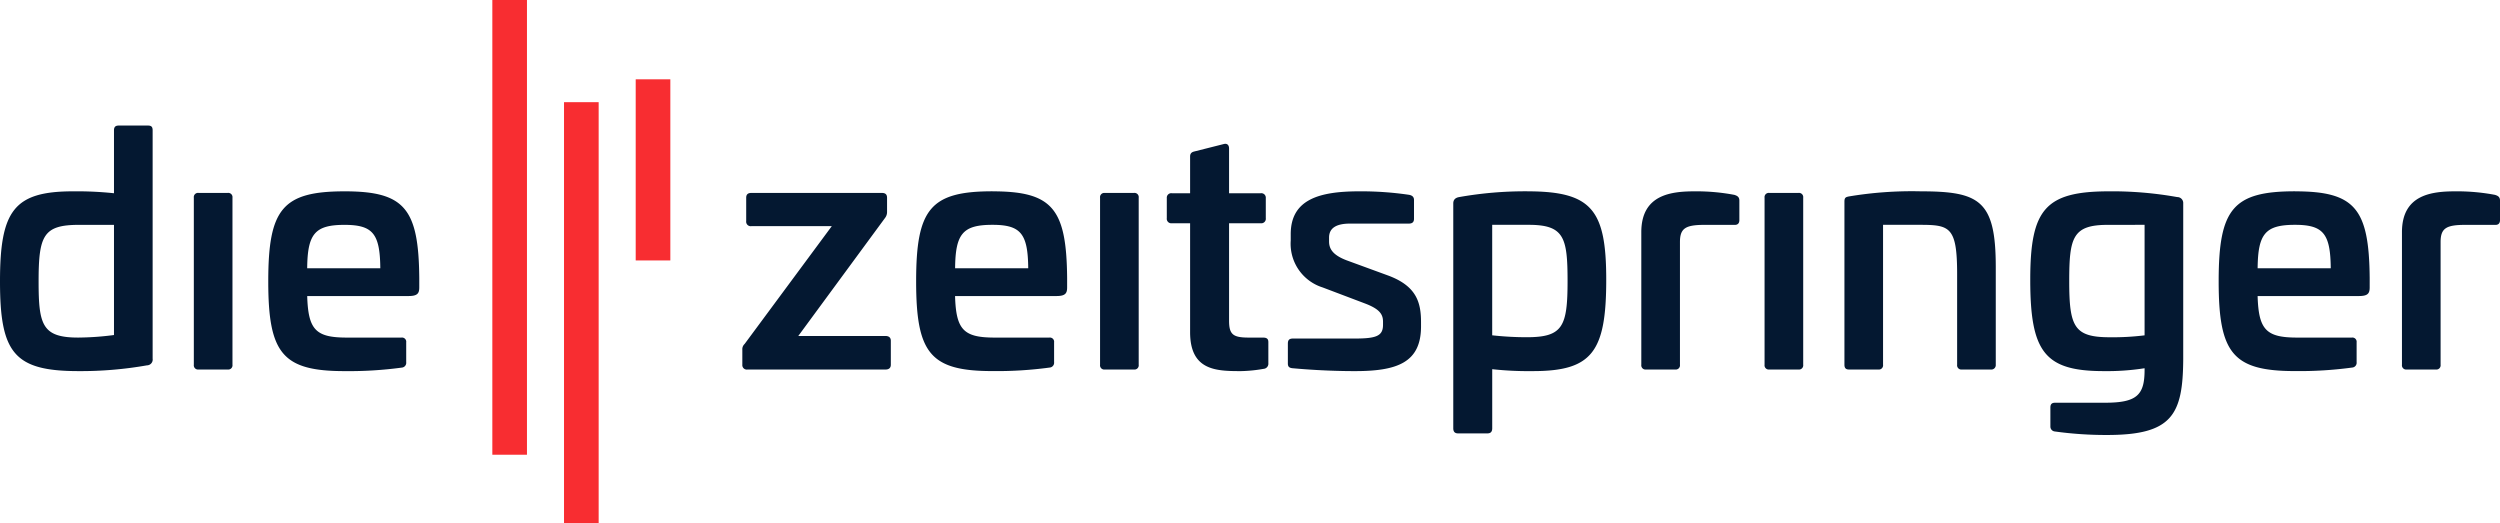 <?xml version="1.0" encoding="UTF-8"?>
<svg xmlns="http://www.w3.org/2000/svg" width="331" height="69.303" viewBox="0 0 331 69.303">
  <defs>
    <clipPath id="a">
      <path data-name="Pfad 1427" d="M0 20.55h331v-69.3H0z" transform="translate(0 48.752)" fill="none"></path>
    </clipPath>
  </defs>
  <g data-name="Gruppe 3592">
    <path data-name="Pfad 1422" d="M65.185 60.21h4.586V0h-4.586z" fill="#f82d31"></path>
    <path data-name="Pfad 1423" d="M74.676 69.303h4.586V13.528h-4.586z" fill="#f82d31"></path>
    <path data-name="Pfad 1424" d="M84.167 34.483h4.586V10.501h-4.586z" fill="#f82d31"></path>
    <g data-name="Gruppe 3589" clip-path="url(#a)">
      <g data-name="Gruppe 3587">
        <path data-name="Pfad 1425" d="M325.165 25.332c-3.129 0-7.146.38-7.146 5.412V48.29a.561.561 0 0 0 .634.634h3.848a.561.561 0 0 0 .634-.634V32.055c0-1.861.761-2.283 3.3-2.283h3.848c.465.041.718-.169.718-.634v-2.58c0-.465-.253-.634-.677-.761a26.89 26.89 0 0 0-5.157-.465m-21.31 4.435c3.763 0 4.692 1.183 4.735 5.75h-9.682c.043-4.567 1.014-5.75 4.947-5.75m0-4.439c-8.245 0-10.106 2.367-10.106 11.922 0 9.513 1.861 11.881 10.106 11.881a52.106 52.106 0 0 0 7.568-.466.638.638 0 0 0 .591-.718V45.33a.56.56 0 0 0-.634-.634h-7.23c-4.1 0-5.116-1.015-5.243-5.5h13.4c1.184 0 1.437-.338 1.437-1.141V36.79c-.084-9.175-1.945-11.457-9.892-11.457m-19.911 4.434v14.632a34.359 34.359 0 0 1-4.609.254c-4.735 0-5.369-1.4-5.369-7.442 0-5.791.465-7.44 5.116-7.44zm-4.693-4.435c-8.5 0-10.444 2.409-10.444 11.712 0 9.554 1.9 12.091 9.725 12.091a32.019 32.019 0 0 0 5.412-.381v.213c0 3.339-1.014 4.354-5.243 4.354h-6.594c-.424 0-.635.169-.635.634v2.495a.649.649 0 0 0 .591.677 49.4 49.4 0 0 0 6.934.465c8.583 0 10.02-2.664 10.063-10.02V26.938a.788.788 0 0 0-.8-.846 48.963 48.963 0 0 0-9.005-.761m-24.988 0a50.655 50.655 0 0 0-9.47.677c-.381.084-.593.127-.593.675V48.29c0 .422.171.634.593.634h3.886a.56.56 0 0 0 .634-.634V29.767h4.863c3.973 0 4.945.253 4.945 6.511V48.29a.561.561 0 0 0 .634.634h3.807a.591.591 0 0 0 .675-.634V35.352c0-8.836-2.155-10.02-9.978-10.02m-20 .212a.56.56 0 0 0-.634.634V48.29a.561.561 0 0 0 .634.634h3.848a.561.561 0 0 0 .634-.634V26.178a.56.56 0 0 0-.634-.634zm-9.807-.212c-3.129 0-7.146.38-7.146 5.412V48.29a.561.561 0 0 0 .634.634h3.849a.561.561 0 0 0 .634-.634V32.055c0-1.861.761-2.283 3.3-2.283h3.847c.465.041.719-.169.719-.634v-2.58c0-.465-.254-.634-.677-.761a26.889 26.889 0 0 0-5.157-.465m-22.071 4.435c4.692 0 5.159 1.649 5.159 7.44 0 6.046-.634 7.442-5.412 7.442a42.148 42.148 0 0 1-4.567-.254V29.767zm-.169-4.439a50.11 50.11 0 0 0-9.005.761c-.507.085-.8.338-.8.846v29.767c0 .466.212.678.634.678h3.889c.424 0 .634-.212.634-.678v-7.821a44.31 44.31 0 0 0 5.369.254c7.823 0 9.726-2.495 9.726-12.091 0-9.26-1.9-11.712-10.444-11.712m-22.238 0c-5.291 0-9.091 1.058-9.091 5.665v.846a6.062 6.062 0 0 0 4.229 6.215l5.581 2.114c1.9.719 2.409 1.4 2.409 2.411v.422c0 1.48-.888 1.818-3.72 1.818h-8.2c-.507 0-.678.212-.678.677v2.621c0 .381.128.591.635.634 1.395.127 4.566.381 8.245.381 5.538 0 8.751-1.1 8.751-5.919v-.55c0-2.621-.591-4.778-4.313-6.172l-5.539-2.028c-1.775-.677-2.324-1.48-2.324-2.495v-.51c0-1.309 1.015-1.859 2.79-1.859h7.779c.465 0 .677-.212.677-.635v-2.494c0-.381-.212-.591-.634-.677a43.265 43.265 0 0 0-6.6-.465m-21.817-5.285c-.38.085-.593.253-.593.677v4.861h-2.409a.592.592 0 0 0-.677.634v2.664a.6.6 0 0 0 .677.677h2.409v14.417c0 5.073 3.426 5.159 6.724 5.159a19.141 19.141 0 0 0 3-.3.684.684 0 0 0 .635-.762v-2.787c0-.422-.212-.591-.719-.591h-1.861c-2.071 0-2.621-.381-2.621-2.24V29.56h4.186a.6.6 0 0 0 .677-.677v-2.664a.592.592 0 0 0-.677-.634h-4.186v-5.918c0-.465-.254-.718-.718-.591zm-11.88 5.5a.561.561 0 0 0-.635.634V48.29a.561.561 0 0 0 .635.634h3.847a.56.56 0 0 0 .634-.634V26.178a.56.56 0 0 0-.634-.634zm-14.881 4.22c3.763 0 4.692 1.183 4.735 5.75h-9.682c.043-4.567 1.014-5.75 4.947-5.75m0-4.439c-8.246 0-10.106 2.367-10.106 11.922 0 9.513 1.859 11.881 10.106 11.881a52.073 52.073 0 0 0 7.567-.466.639.639 0 0 0 .593-.718V45.33a.56.56 0 0 0-.634-.634h-7.236c-4.1 0-5.115-1.015-5.241-5.5h13.4c1.184 0 1.437-.338 1.437-1.141V36.79c-.084-9.175-1.945-11.457-9.892-11.457m-31.922.212c-.465 0-.677.21-.677.634v3.088a.6.6 0 0 0 .677.677h10.654l-11.543 15.6a.933.933 0 0 0-.3.762v1.987a.591.591 0 0 0 .677.634h18.265c.465 0 .719-.212.719-.634v-3.175c0-.422-.254-.634-.719-.634h-11.535l11.5-15.644a1.265 1.265 0 0 0 .254-.761v-1.9c0-.424-.212-.634-.678-.634z" fill="#041831"></path>
      </g>
      <g data-name="Gruppe 3588">
        <path data-name="Pfad 1426" d="M45.618 29.772c3.763 0 4.692 1.184 4.735 5.75h-9.682c.043-4.567 1.02-5.75 4.947-5.75m0-4.439c-8.245 0-10.1 2.368-10.1 11.922 0 9.513 1.859 11.881 10.1 11.881a52.3 52.3 0 0 0 7.573-.464.64.64 0 0 0 .591-.719V45.33a.56.56 0 0 0-.634-.634h-7.23c-4.1 0-5.116-1.015-5.243-5.5h13.4c1.183 0 1.436-.337 1.436-1.141v-1.266c-.084-9.174-1.944-11.457-9.893-11.457m-19.321.211a.56.56 0 0 0-.634.634v22.112a.56.56 0 0 0 .634.634h3.847a.561.561 0 0 0 .635-.634V26.177a.561.561 0 0 0-.635-.634zm-11.206 4.229v14.585a38.005 38.005 0 0 1-4.737.338c-4.776 0-5.243-1.692-5.243-7.442 0-6.088.634-7.483 5.371-7.483zm.634-13.149c-.424 0-.634.169-.634.634v8.328a46.865 46.865 0 0 0-5.409-.253C1.859 25.332 0 27.868 0 37.254c0 9.47 1.859 11.881 10.4 11.881a50.439 50.439 0 0 0 9.048-.762.77.77 0 0 0 .761-.887v-30.23c0-.465-.169-.634-.634-.634z" fill="#041831"></path>
      </g>
    </g>
  </g>
</svg>
